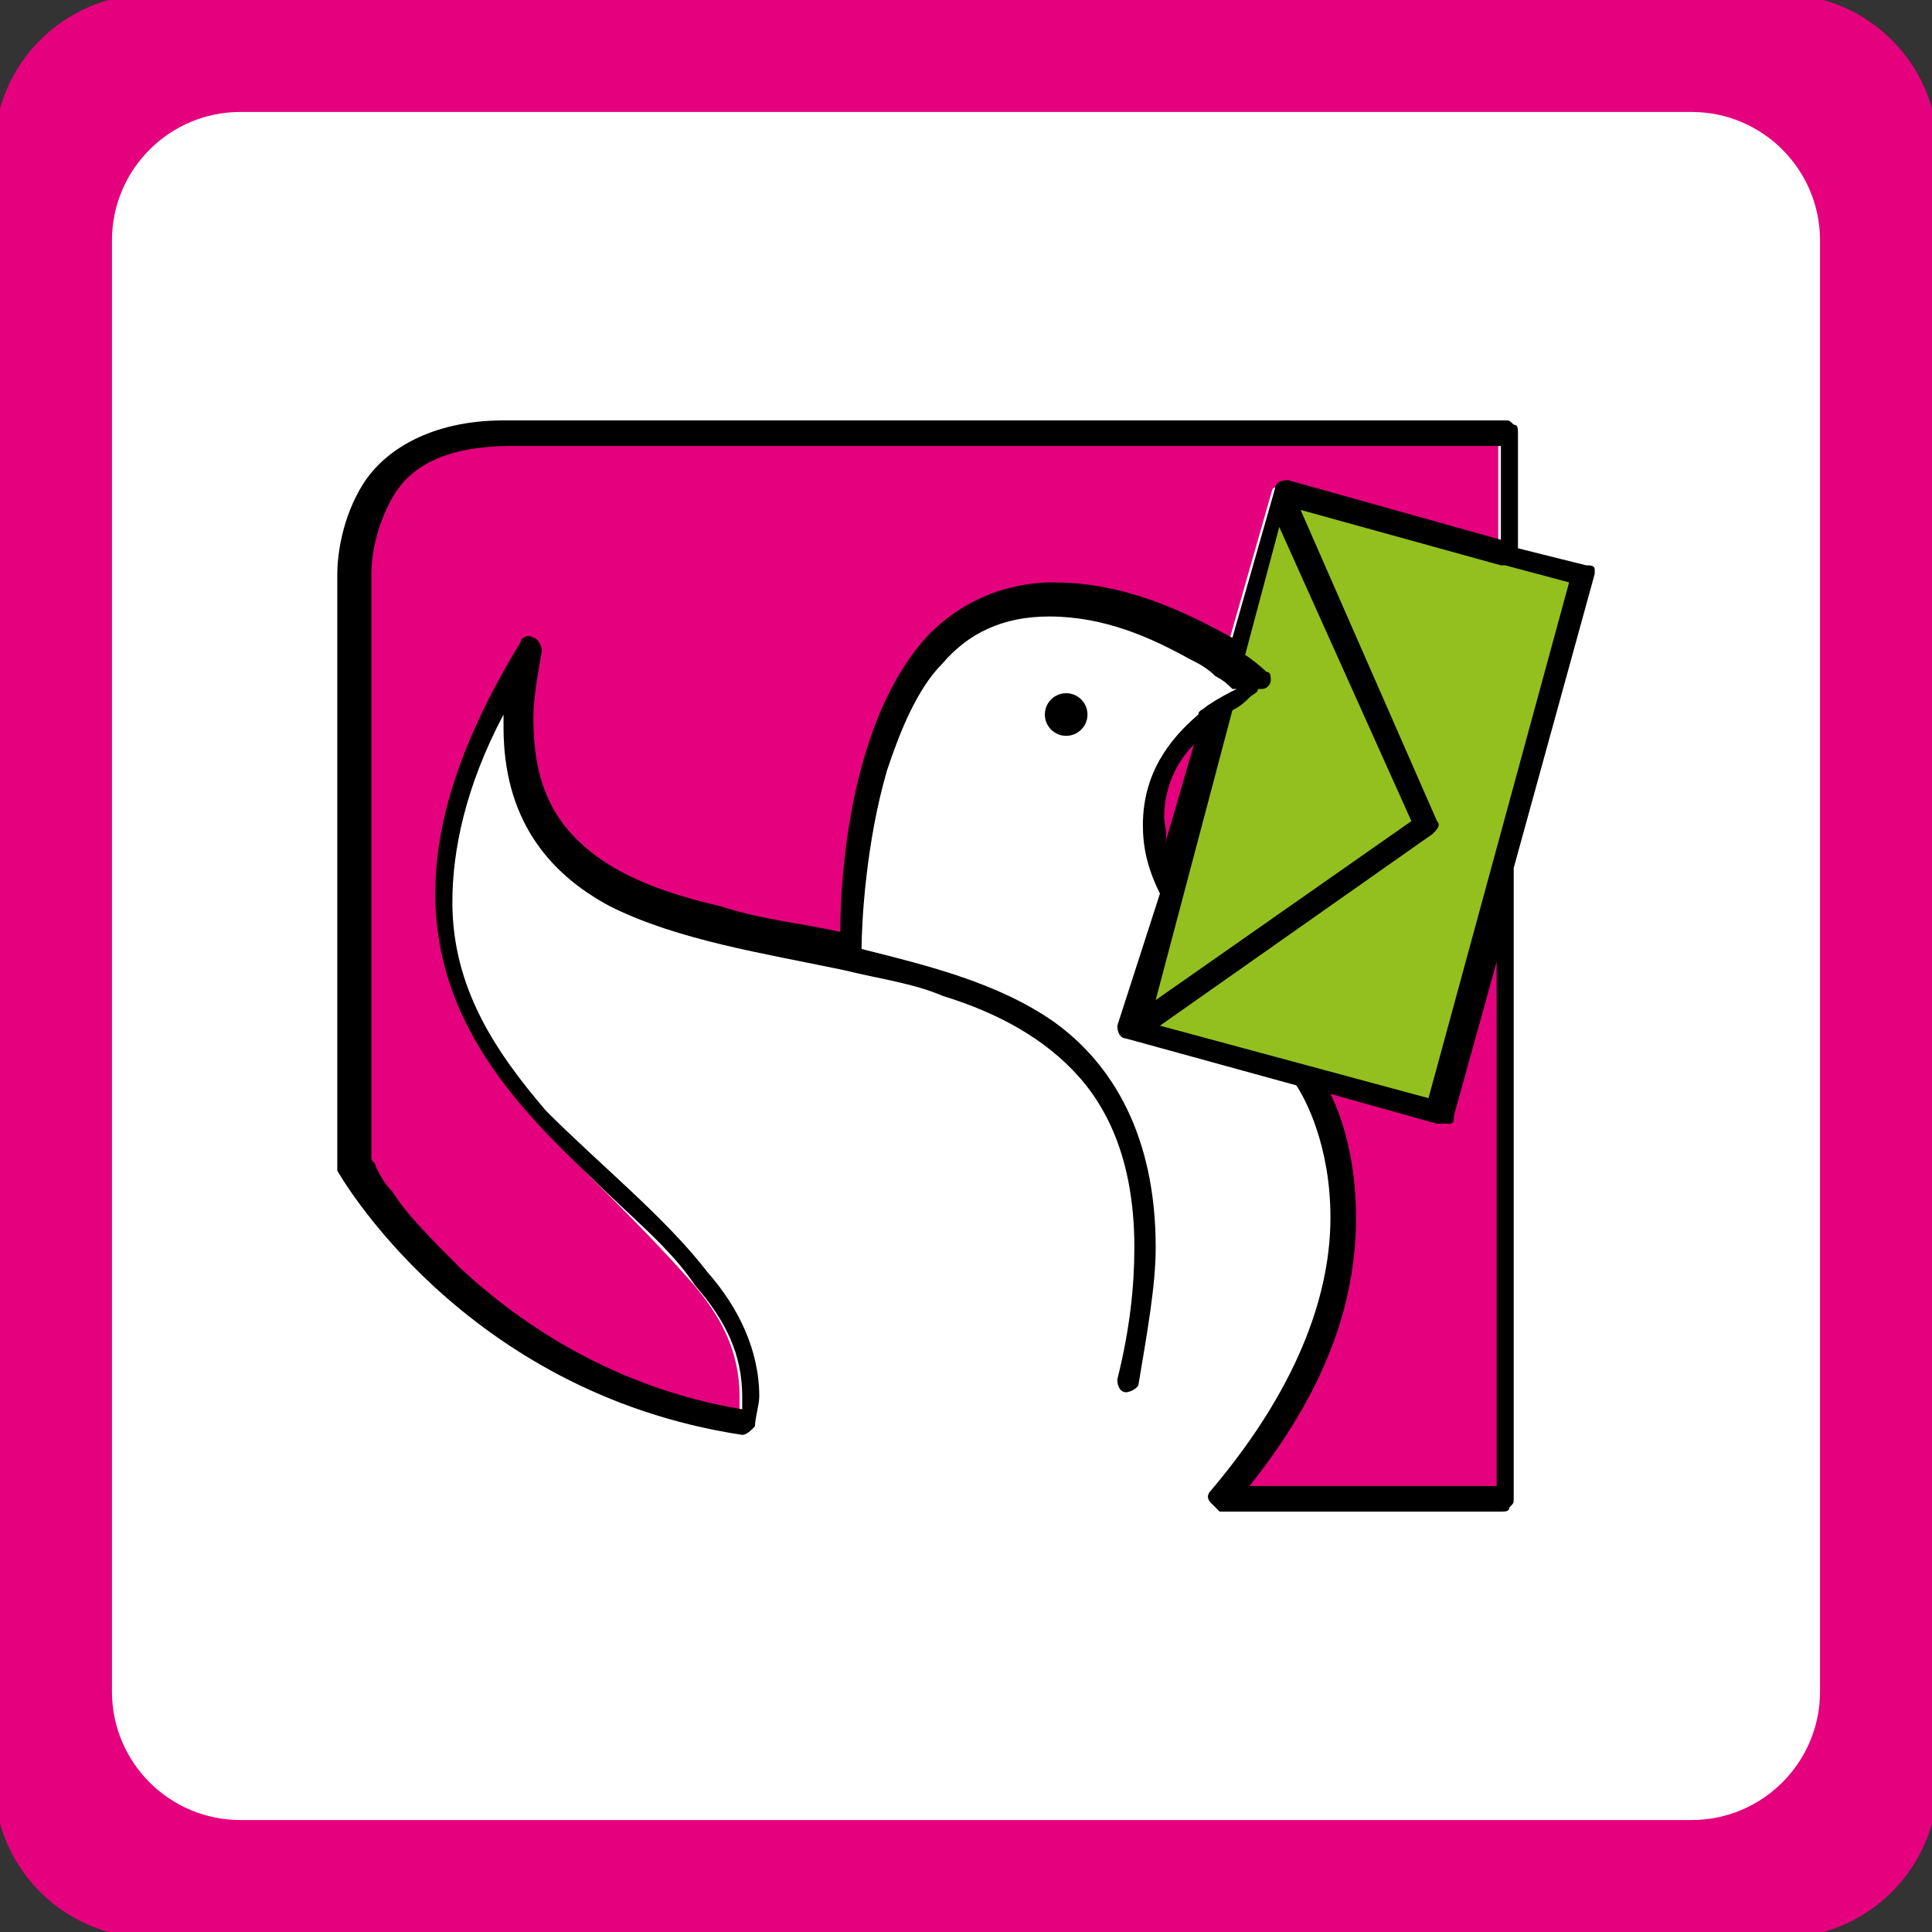 <svg xmlns="http://www.w3.org/2000/svg" x="0px" y="0px" width="128px" height="128px" viewBox="0 0 128 128" enable-background="new 0 0 128 128">
  <rect x="0" y="0" width="128" height="128" fill="#333333" stroke="none"/>
  <rect x="5" y="6" fill="#FFF" width="119" height="116"/>
  <path fill="#E5007E" stroke="#E5007E" stroke-width="0.771" d="M10,128h108c5.521,0,10-4.477,10-10V10c0-5.523-4.479-10-10-10H10	C4.477,0,0,4.477,0,10v108C0,123.523,4.477,128,10,128z M7.032,15.933c0-4.916,3.985-8.901,8.901-8.901h96.135	c4.914-0.001,8.899,3.985,8.899,8.901v96.135c0,4.916-3.985,8.899-8.899,8.899H15.933c-4.917,0-8.901-3.983-8.901-8.899V15.933z"/>
  <path fill="#93C01F" stroke="#93C01F" stroke-width="0.771" d="M84.756,34.914l-2.26,8.471c0.848,0.564,1.413,1.129,1.413,1.129	c0.283,0.283,0.283,0.565,0.283,0.565c0,0.283-0.283,0.565-0.565,0.565c0,0,0,0-0.283,0c-0.282,0-0.564,0.283-0.564,0.565	c-0.283,0.281-0.565,0.563-1.13,0.846l-5.082,19.202l17.226-11.859L84.756,34.914z"/>
  <path fill="#93C01F" stroke="#93C01F" stroke-width="0.771" d="M99.722,37.455L99.722,37.455c-0.282,0-0.282,0-0.563,0	l-13.273-3.671l9.319,20.616c0.283,0.281,0,0.563-0.281,0.846L76.85,67.953l18.073,4.801l9.318-34.169L99.722,37.455z"/>
  <path fill="#E5007E" stroke="#E5007E" stroke-width="0.771" d="M84.756,31.808l14.12,3.954v-6.496c-6.777,0-55.351,0-65.516,0	c-4.52,0-6.777,1.694-7.908,3.389c-1.127,1.694-1.41,4.235-1.41,5.083c0,0.283,0,0.565,0,0.565l0,0v38.406	c0,0,0.283,0.282,0.283,0.565c0.281,0.282,0.563,0.848,1.127,1.694c1.131,1.411,2.542,3.105,4.52,5.082	c3.954,3.672,10.166,7.908,18.639,9.318c0-0.281,0-0.563,0-0.847c0-2.823-1.131-5.083-3.106-7.341	c-1.979-2.261-4.237-4.519-6.779-7.06c-4.8-4.802-9.885-10.448-9.885-18.922c0-4.519,1.696-10.166,5.65-16.66	c0.283-0.283,0.564-0.565,0.847-0.283c0.282,0.283,0.563,0.565,0.563,0.846c-0.281,1.694-0.563,3.108-0.563,4.518	c0,4.237,1.412,6.779,3.388,8.473c2.26,1.976,5.366,3.106,9.037,3.954c2.541,0.565,5.083,1.129,7.908,1.693	c0-3.389,0.563-13.837,5.929-19.767c1.977-1.977,4.519-3.389,8.191-3.389c4.8,0,8.752,1.976,11.295,3.671l2.824-9.883	C83.909,32.091,84.473,31.808,84.756,31.808z"/>
  <path fill="#E5007E" stroke="#E5007E" stroke-width="0.771" d="M77.413,55.811l1.978-6.777c-1.131,1.412-1.978,3.106-1.978,4.8	C77.132,54.68,77.413,55.246,77.413,55.811z"/>
  <path fill="#E5007E" stroke="#E5007E" stroke-width="0.771" d="M96.051,73.885c0,0.282-0.281,0.282-0.281,0.565	c0,0-0.282,0-0.565,0h-0.281l-6.778-1.696c0.846,1.696,1.694,4.52,1.694,8.19c0,4.8-1.694,10.731-7.06,17.791	c8.19,0,16.097,0,16.097,0V63.719L96.051,73.885z"/>
  <circle cx="70.636" cy="47.339" r="1.412"/>
  <path d="M105.654,37.737c0-0.283-0.282-0.283-0.565-0.283l-4.52-1.129v-7.624c0-0.283,0-0.565-0.282-0.565	c-0.282-0.283-0.282-0.283-0.565-0.283c0,0-55.348,0-66.362,0c-4.8,0-7.908,1.975-9.318,4.237c-1.414,2.258-1.696,4.798-1.696,5.929	c0,0.282,0,0.565,0,0.565V76.99c0,0.283,0,0.283,0,0.565c0,0,8.191,14.686,26.828,17.509l0,0c0.283,0,0.565-0.283,0.846-0.565	c0-0.565,0.283-1.412,0.283-1.978c0-3.105-1.41-5.931-3.389-8.188c-2.823-3.671-7.06-7.06-10.731-10.731	c-3.389-3.954-6.212-8.19-6.212-13.837c0-3.389,0.848-7.625,3.389-12.425c0,0.281,0,0.563,0,0.846c0,5.931,2.823,9.602,7.06,11.862	c4.52,2.258,10.166,3.106,15.533,4.235l0,0c2.258,0.565,4.518,0.847,6.495,1.694c3.671,1.131,6.777,2.823,9.035,5.365	c2.262,2.543,3.671,6.214,3.671,11.297c0,2.542-0.282,5.365-1.129,8.754c0,0.565,0.283,0.849,0.565,0.849	c0.281,0,0.847-0.283,0.847-0.565c0.565-3.389,1.131-6.495,1.131-9.037c0-7.343-2.823-12.143-6.777-14.966	c-3.672-2.544-8.191-3.671-12.71-4.802c0-1.694,0.283-7.06,1.696-11.862c0.848-2.541,1.975-5.364,3.671-7.06	c1.692-1.976,3.954-3.106,7.06-3.106c3.672,0,6.777,1.413,9.318,2.825c0.565,0.281,1.13,0.563,1.695,1.129	c0.564,0.283,0.847,0.565,1.129,0.848c0,0,0,0,0.281,0c-0.563,0.283-1.127,0.565-1.976,1.129c-0.282,0.283-0.564,0.283-0.564,0.565	c-1.978,1.694-3.672,3.952-3.672,7.341c0,1.413,0.283,2.825,1.131,4.519l-2.825,8.754c0,0.565,0.283,0.847,0.565,0.847l11.295,3.107	c0.565,0.847,2.26,3.952,2.26,8.755c0,4.519-1.694,10.73-7.906,18.073c-0.283,0.282-0.283,0.565,0,0.847	c0.282,0.282,0.565,0.564,0.565,0.564c11.295,0,18.636,0,18.636,0l0,0c0.282,0,0.565,0,0.565-0.282	c0.282-0.282,0.282-0.282,0.282-0.563V57.505l5.367-19.485V37.737z M69.79,38.585c-3.389,0-6.214,1.412-8.191,3.389	C56.233,47.62,55.67,58.352,55.67,61.74c-2.542-0.564-5.367-0.847-7.908-1.693c-3.671-0.848-6.777-1.979-9.037-3.954	c-2.259-1.977-3.388-4.519-3.388-8.473c0-1.41,0.282-2.823,0.563-4.518c0-0.281-0.281-0.846-0.563-0.846	c-0.283-0.283-0.847,0-0.847,0.283c-3.954,6.495-5.65,11.86-5.65,16.66c0,8.474,5.367,14.12,10.45,18.922	c2.542,2.541,5.083,4.518,6.777,7.06c1.977,2.258,3.106,4.518,3.106,7.341c0,0.283,0,0.565,0,0.847	c-8.472-1.41-14.684-5.646-18.637-9.318c-1.977-1.977-3.671-3.671-4.52-5.082c-0.565-0.565-0.846-1.129-1.129-1.694	c0-0.283-0.283-0.283-0.283-0.565V38.585l0,0c0,0,0-0.283,0-0.565c0-1.131,0.283-3.106,1.412-5.083	c1.131-1.977,3.389-3.389,7.908-3.389c10.166,0,58.737,0,65.514,0v6.213l-14.12-3.954c-0.563,0-0.847,0.283-0.847,0.565	l-2.823,9.883C78.542,40.561,74.59,38.585,69.79,38.585z M77.132,54.117c0-1.977,0.847-3.671,1.976-4.8l-1.976,6.777	C77.413,55.246,77.132,54.68,77.132,54.117z M81.649,47.057c0.564-0.283,0.847-0.563,1.13-0.846	c0.282-0.283,0.564-0.283,0.564-0.565c0.283,0,0.283,0,0.283,0c0.282,0,0.565-0.283,0.565-0.565s0-0.565-0.283-0.565	c0,0-0.565-0.563-1.413-1.129l2.26-8.471l8.754,19.485L76.567,66.259L81.649,47.057z M98.876,98.453c0,0-7.906,0-16.097,0	c5.647-7.061,7.06-12.991,7.06-17.791c0-3.672-0.849-6.495-1.694-8.191l7.06,1.979h0.283c0.282,0,0.282,0,0.563,0	c0.282,0,0.282-0.283,0.282-0.565l2.825-10.166v34.734H98.876z M94.641,72.754L76.85,67.953l18.073-12.708	c0.281-0.283,0.564-0.565,0.281-0.846l-9.037-20.616l13.272,3.671c0,0,0,0,0.282,0l0,0l4.236,1.13L94.641,72.754z"/>
  <path fill="none" d="M84.756,34.914l-2.26,8.471c0.848,0.564,1.413,1.129,1.413,1.129c0.283,0.283,0.283,0.565,0.283,0.565	c0,0.283-0.283,0.565-0.565,0.565c0,0,0,0-0.283,0c-0.282,0-0.564,0.283-0.564,0.565c-0.283,0.281-0.565,0.563-1.13,0.846	l-5.082,19.202l17.226-11.859L84.756,34.914z"/>
  <path fill="none" d="M95.77,74.45c0,0-0.282,0-0.565,0h-0.281l-6.778-1.696c0.846,1.696,1.694,4.52,1.694,8.19	c0,4.8-1.694,10.731-7.06,17.791c8.19,0,16.097,0,16.097,0V63.719l-2.825,10.448C96.051,74.167,96.051,74.45,95.77,74.45z"/>
  <path fill="none" d="M99.722,37.455c-0.282,0-0.282,0-0.563,0l-13.273-3.671l9.319,20.616c0.283,0.281,0,0.563-0.281,0.846	L76.85,67.953l18.073,4.801l9.318-34.169L99.722,37.455L99.722,37.455z"/>
  <path fill="none" d="M79.391,49.034c-1.131,1.412-1.978,3.106-1.978,4.8c0,0.565,0,1.129,0.283,1.694L79.391,49.034z"/>
  <path fill="none" d="M84.756,31.808l14.12,3.954v-6.496c-6.777,0-55.351,0-65.516,0c-4.52,0-6.777,1.694-7.908,3.389	c-1.127,1.694-1.41,4.235-1.41,5.083c0,0.283,0,0.565,0,0.565l0,0v38.406c0,0,0.283,0.282,0.283,0.565	c0.281,0.282,0.563,0.848,1.127,1.694c1.131,1.411,2.542,3.105,4.52,5.082c3.954,3.672,10.166,7.908,18.639,9.318	c0-0.281,0-0.563,0-0.847c0-2.823-1.131-5.083-3.106-7.341c-1.979-2.261-4.237-4.519-6.779-7.06	c-4.8-4.802-9.885-10.448-9.885-18.922c0-4.519,1.696-10.166,5.65-16.66c0.283-0.283,0.564-0.565,0.847-0.283	c0.282,0.283,0.563,0.565,0.563,0.846c-0.281,1.694-0.563,3.108-0.563,4.518c0,4.237,1.412,6.779,3.388,8.473	c2.26,1.976,5.366,3.106,9.037,3.954c2.541,0.565,5.083,1.129,7.908,1.693c0-3.389,0.563-13.837,5.929-19.767	c1.977-1.977,4.519-3.389,8.191-3.389c4.8,0,8.752,1.976,11.295,3.671l2.824-9.883C83.909,32.091,84.473,31.808,84.756,31.808z"/>
</svg>
